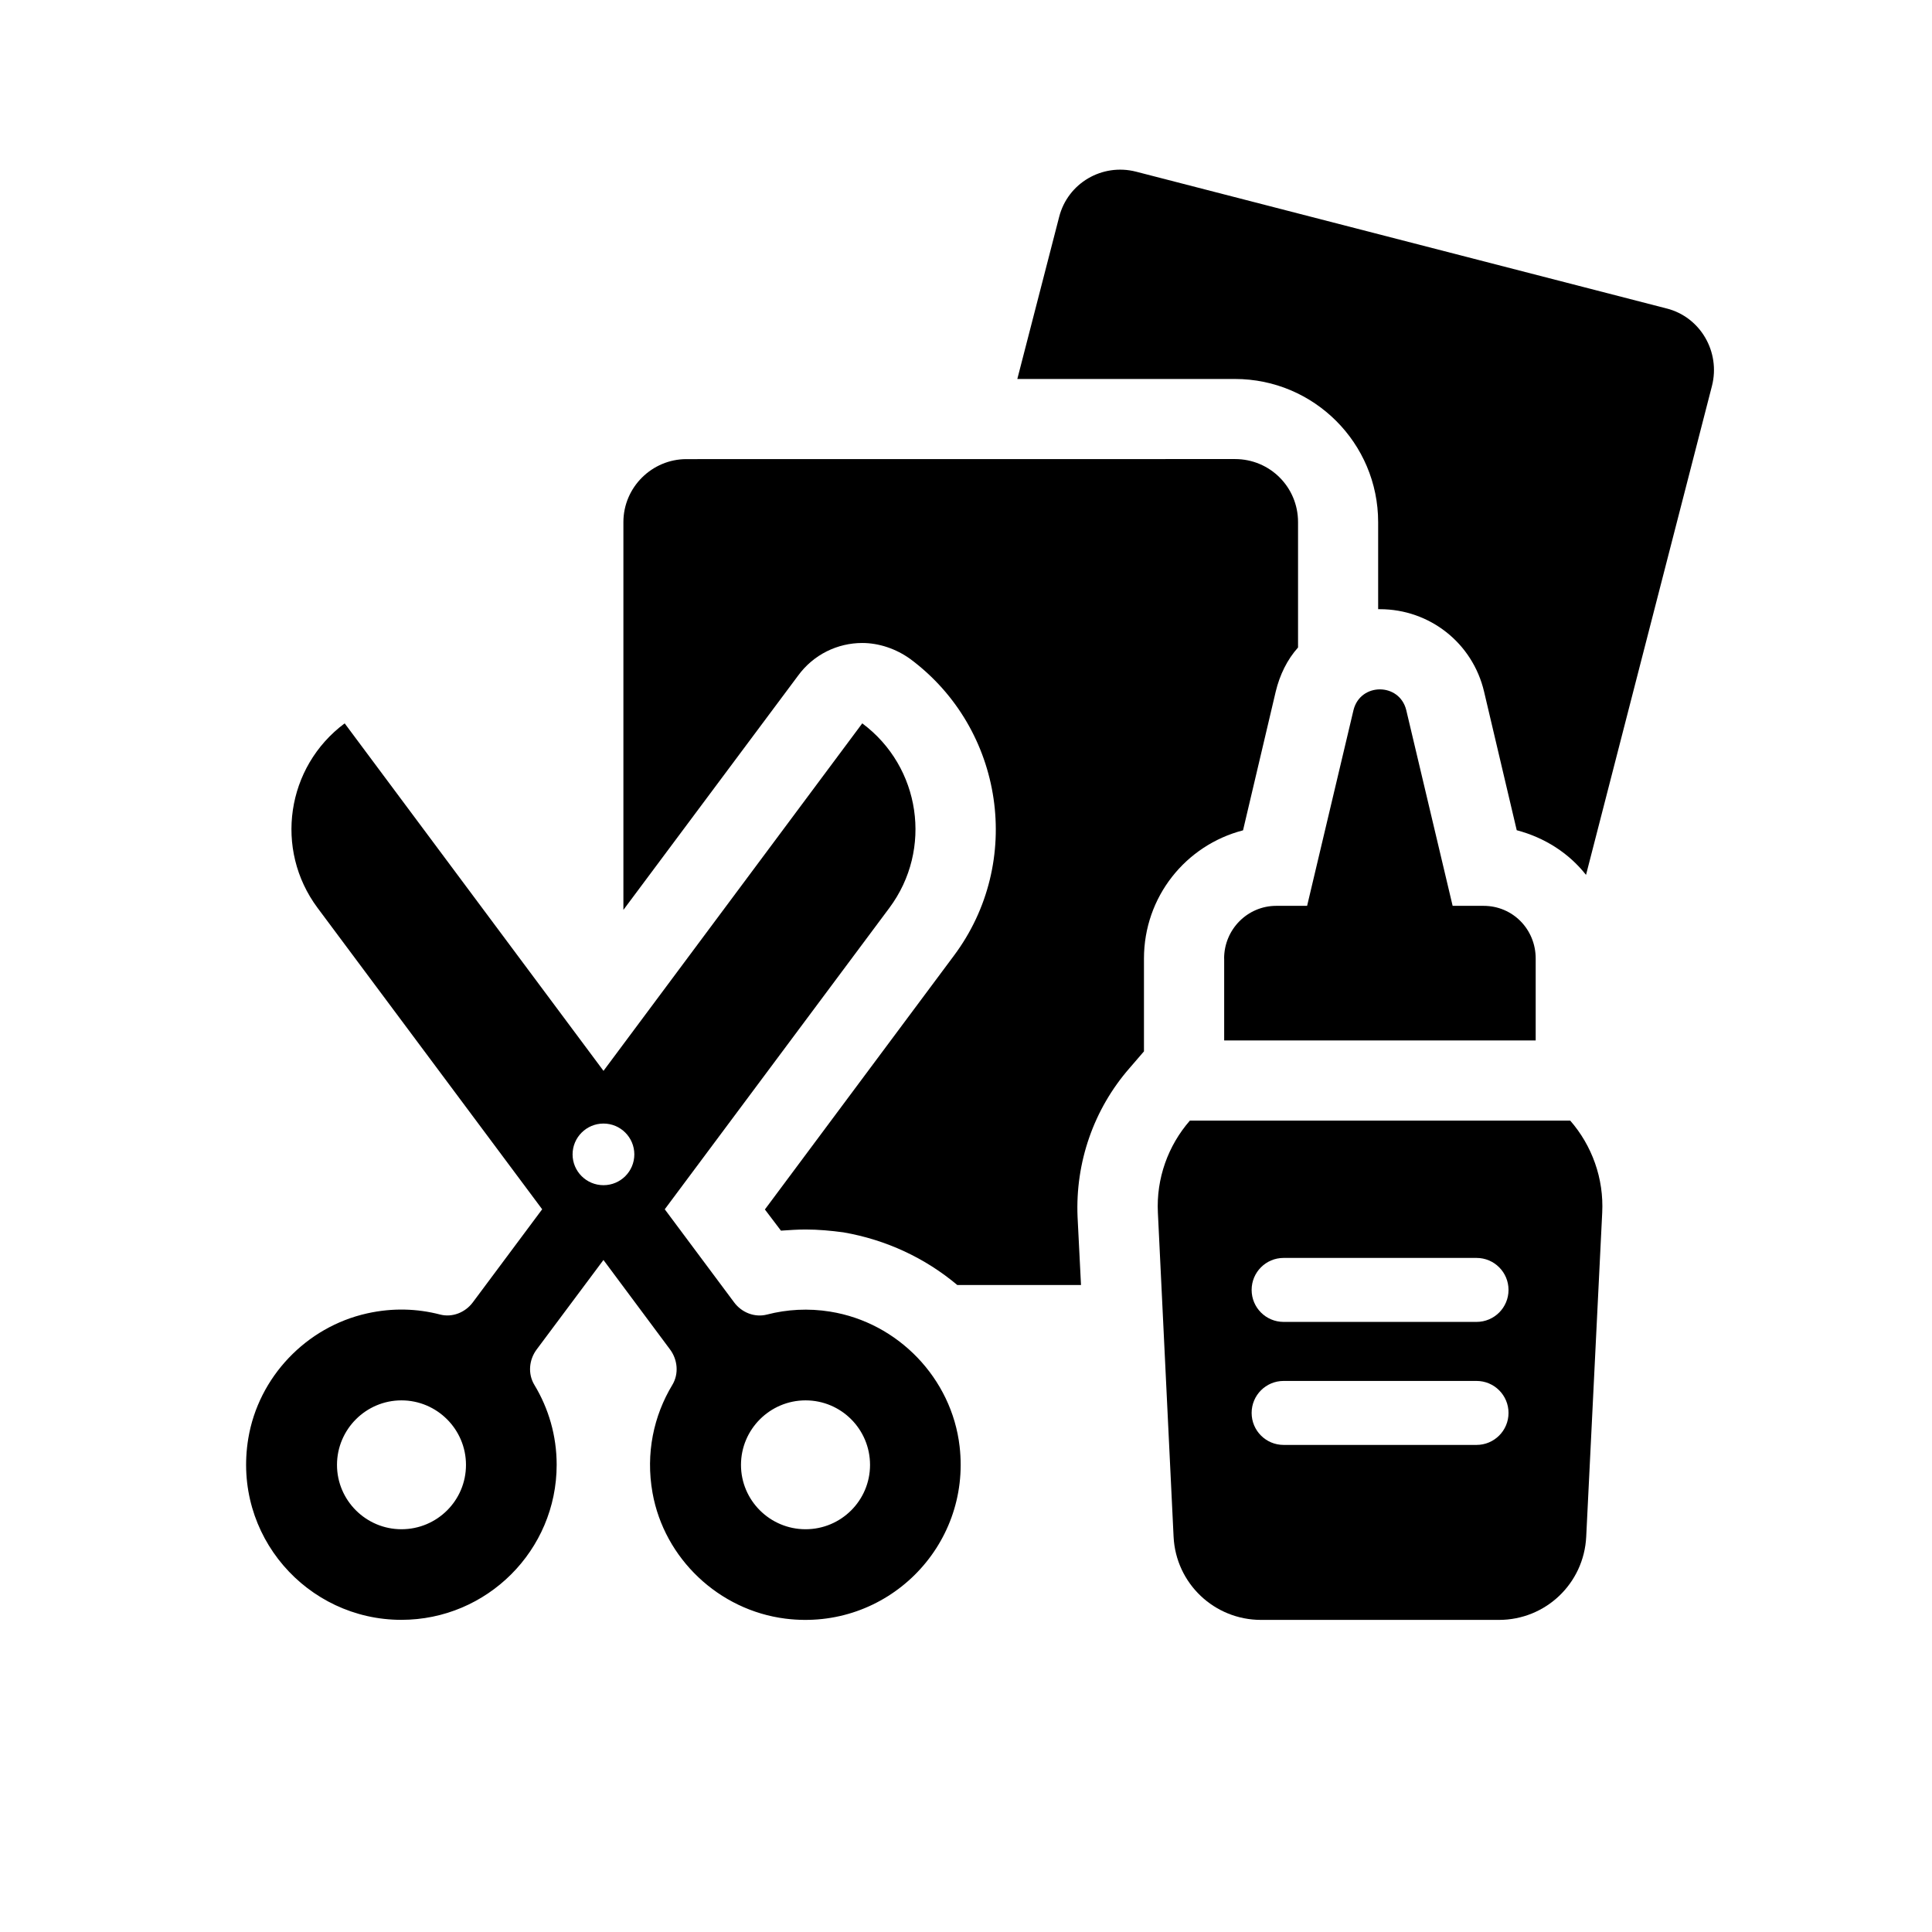 <?xml version="1.0" encoding="iso-8859-1"?>
<!-- Generator: Adobe Illustrator 15.1.0, SVG Export Plug-In . SVG Version: 6.00 Build 0)  -->
<!DOCTYPE svg PUBLIC "-//W3C//DTD SVG 1.1//EN" "http://www.w3.org/Graphics/SVG/1.1/DTD/svg11.dtd">
<svg version="1.1" id="Layer_1" xmlns:serif="http://www.serif.com/"
	 xmlns="http://www.w3.org/2000/svg" xmlns:xlink="http://www.w3.org/1999/xlink" x="0px" y="0px" width="480px" height="480px"
	 viewBox="0 0 480 480" style="enable-background:new 0 0 480 480;" xml:space="preserve">
<g id="Layer-19" serif:id="Layer 19">
	<path d="M414.124,76.654L282.218,42.643c-8.397-2.129-16.931,2.85-19.075,11.247L252.75,94.156h54.076
		c19.63,0,35.572,15.941,35.572,35.571v21.625h0.42c12.372,0,23.049,8.398,25.897,20.485l8.113,34.43
		c6.974,1.844,12.942,5.683,17.216,11.097l31.297-121.512c2.129-8.398-2.849-17.066-11.247-19.21L414.124,76.654z"/>
	<path d="M308.835,206.263l8.113-34.43c0.989-4.124,2.849-7.963,5.548-10.962v-31.162c0-8.683-6.973-15.656-15.656-15.656
		l-136.302,0.015c-8.533,0-15.656,6.973-15.656,15.656v96.337l43.4-58.199c3.839-5.264,9.823-8.113,15.941-8.113
		c4.124,0,8.398,1.424,11.952,3.989c23.335,17.365,28.179,50.506,10.813,73.706l-46.952,63.044l3.989,5.263
		c1.995-0.135,4.124-0.285,6.119-0.285c3.134,0,6.268,0.285,9.387,0.705c10.678,1.845,20.35,6.404,28.313,13.093h30.729
		l-0.855-16.932c-0.57-13.512,3.989-26.753,12.942-36.995l3.554-4.125v-23.049c0-15.371,10.393-28.178,24.608-31.867
		L308.835,206.263L308.835,206.263z"/>
	<path d="M304.143,238.146v20.35h77.395v-20.35c0-7.258-5.685-13.091-12.942-13.091h-7.692l-11.532-48.663
		c-1.71-6.824-11.382-6.824-13.092,0l-11.532,48.663h-7.678c-7.109,0-12.942,5.833-12.942,13.091H304.143L304.143,238.146z"/>
	<path d="M206.307,325.875c-5.519-0.885-10.812-0.555-15.746,0.721c-3.059,0.795-6.299-0.496-8.173-3.031l-17.231-23.123
		l55.817-74.894c10.797-14.501,7.783-35.015-6.749-45.832l-64.288,86.334l-64.304-86.334c-14.531,10.813-17.545,31.328-6.748,45.832
		l55.816,74.894l-17.23,23.123c-1.89,2.535-5.114,3.824-8.173,3.016c-5.609-1.455-11.727-1.695-18.101-0.27
		c-15.131,3.373-26.978,15.82-29.512,31.071c-3.989,24.099,14.606,45.064,38.032,45.064c21.294,0,38.585-17.292,38.585-38.525
		c0-7.258-2.024-14.036-5.533-19.84c-1.665-2.744-1.35-6.253,0.57-8.817l16.586-22.225l16.54,22.225
		c1.92,2.579,2.22,6.088,0.57,8.817c-4.604,7.633-6.673,16.961-4.919,26.813c2.925,16.36,16.496,29.167,33.007,31.252
		c25.043,3.149,46.17-17.83,43.291-42.771c-1.949-16.931-15.296-30.802-32.152-33.502L206.307,325.875L206.307,325.875z
		 M99.742,379.936c-8.818,0-16.016-7.184-16.016-15.986c0-8.818,7.183-16.031,16.016-16.031c8.817,0,16.03,7.184,16.03,16.031
		S108.589,379.936,99.742,379.936z M149.934,294.456c-4.244,0-7.678-3.435-7.678-7.647c0-4.215,3.434-7.664,7.678-7.664
		s7.663,3.449,7.663,7.664C157.597,291.037,154.163,294.456,149.934,294.456z M200.142,379.936c-8.863,0-16.046-7.184-16.046-15.986
		c0-8.818,7.183-16.031,16.046-16.031c8.863,0,16.016,7.184,16.016,16.031S208.975,379.936,200.142,379.936z"/>
	<path d="M295.622,278.412c-5.414,6.208-8.383,14.381-7.948,22.898l3.899,80.485c0.569,11.622,10.122,20.665,21.745,20.665h59.102
		c11.563,0,21.1-9.027,21.669-20.665l3.974-80.485c0.436-8.518-2.533-16.69-7.947-22.898h-94.504H295.622L295.622,278.412z
		 M366.84,358.986h-47.928c-4.394,0-7.948-3.553-7.948-7.947s3.554-7.949,7.948-7.949h47.928c4.394,0,7.948,3.555,7.948,7.949
		C374.788,355.432,371.234,358.986,366.84,358.986z M366.84,328.424h-47.928c-4.394,0-7.948-3.554-7.948-7.947
		c0-4.395,3.554-7.949,7.948-7.949h47.928c4.394,0,7.948,3.555,7.948,7.949C374.788,324.87,371.234,328.424,366.84,328.424z"/>
</g>
</svg>
